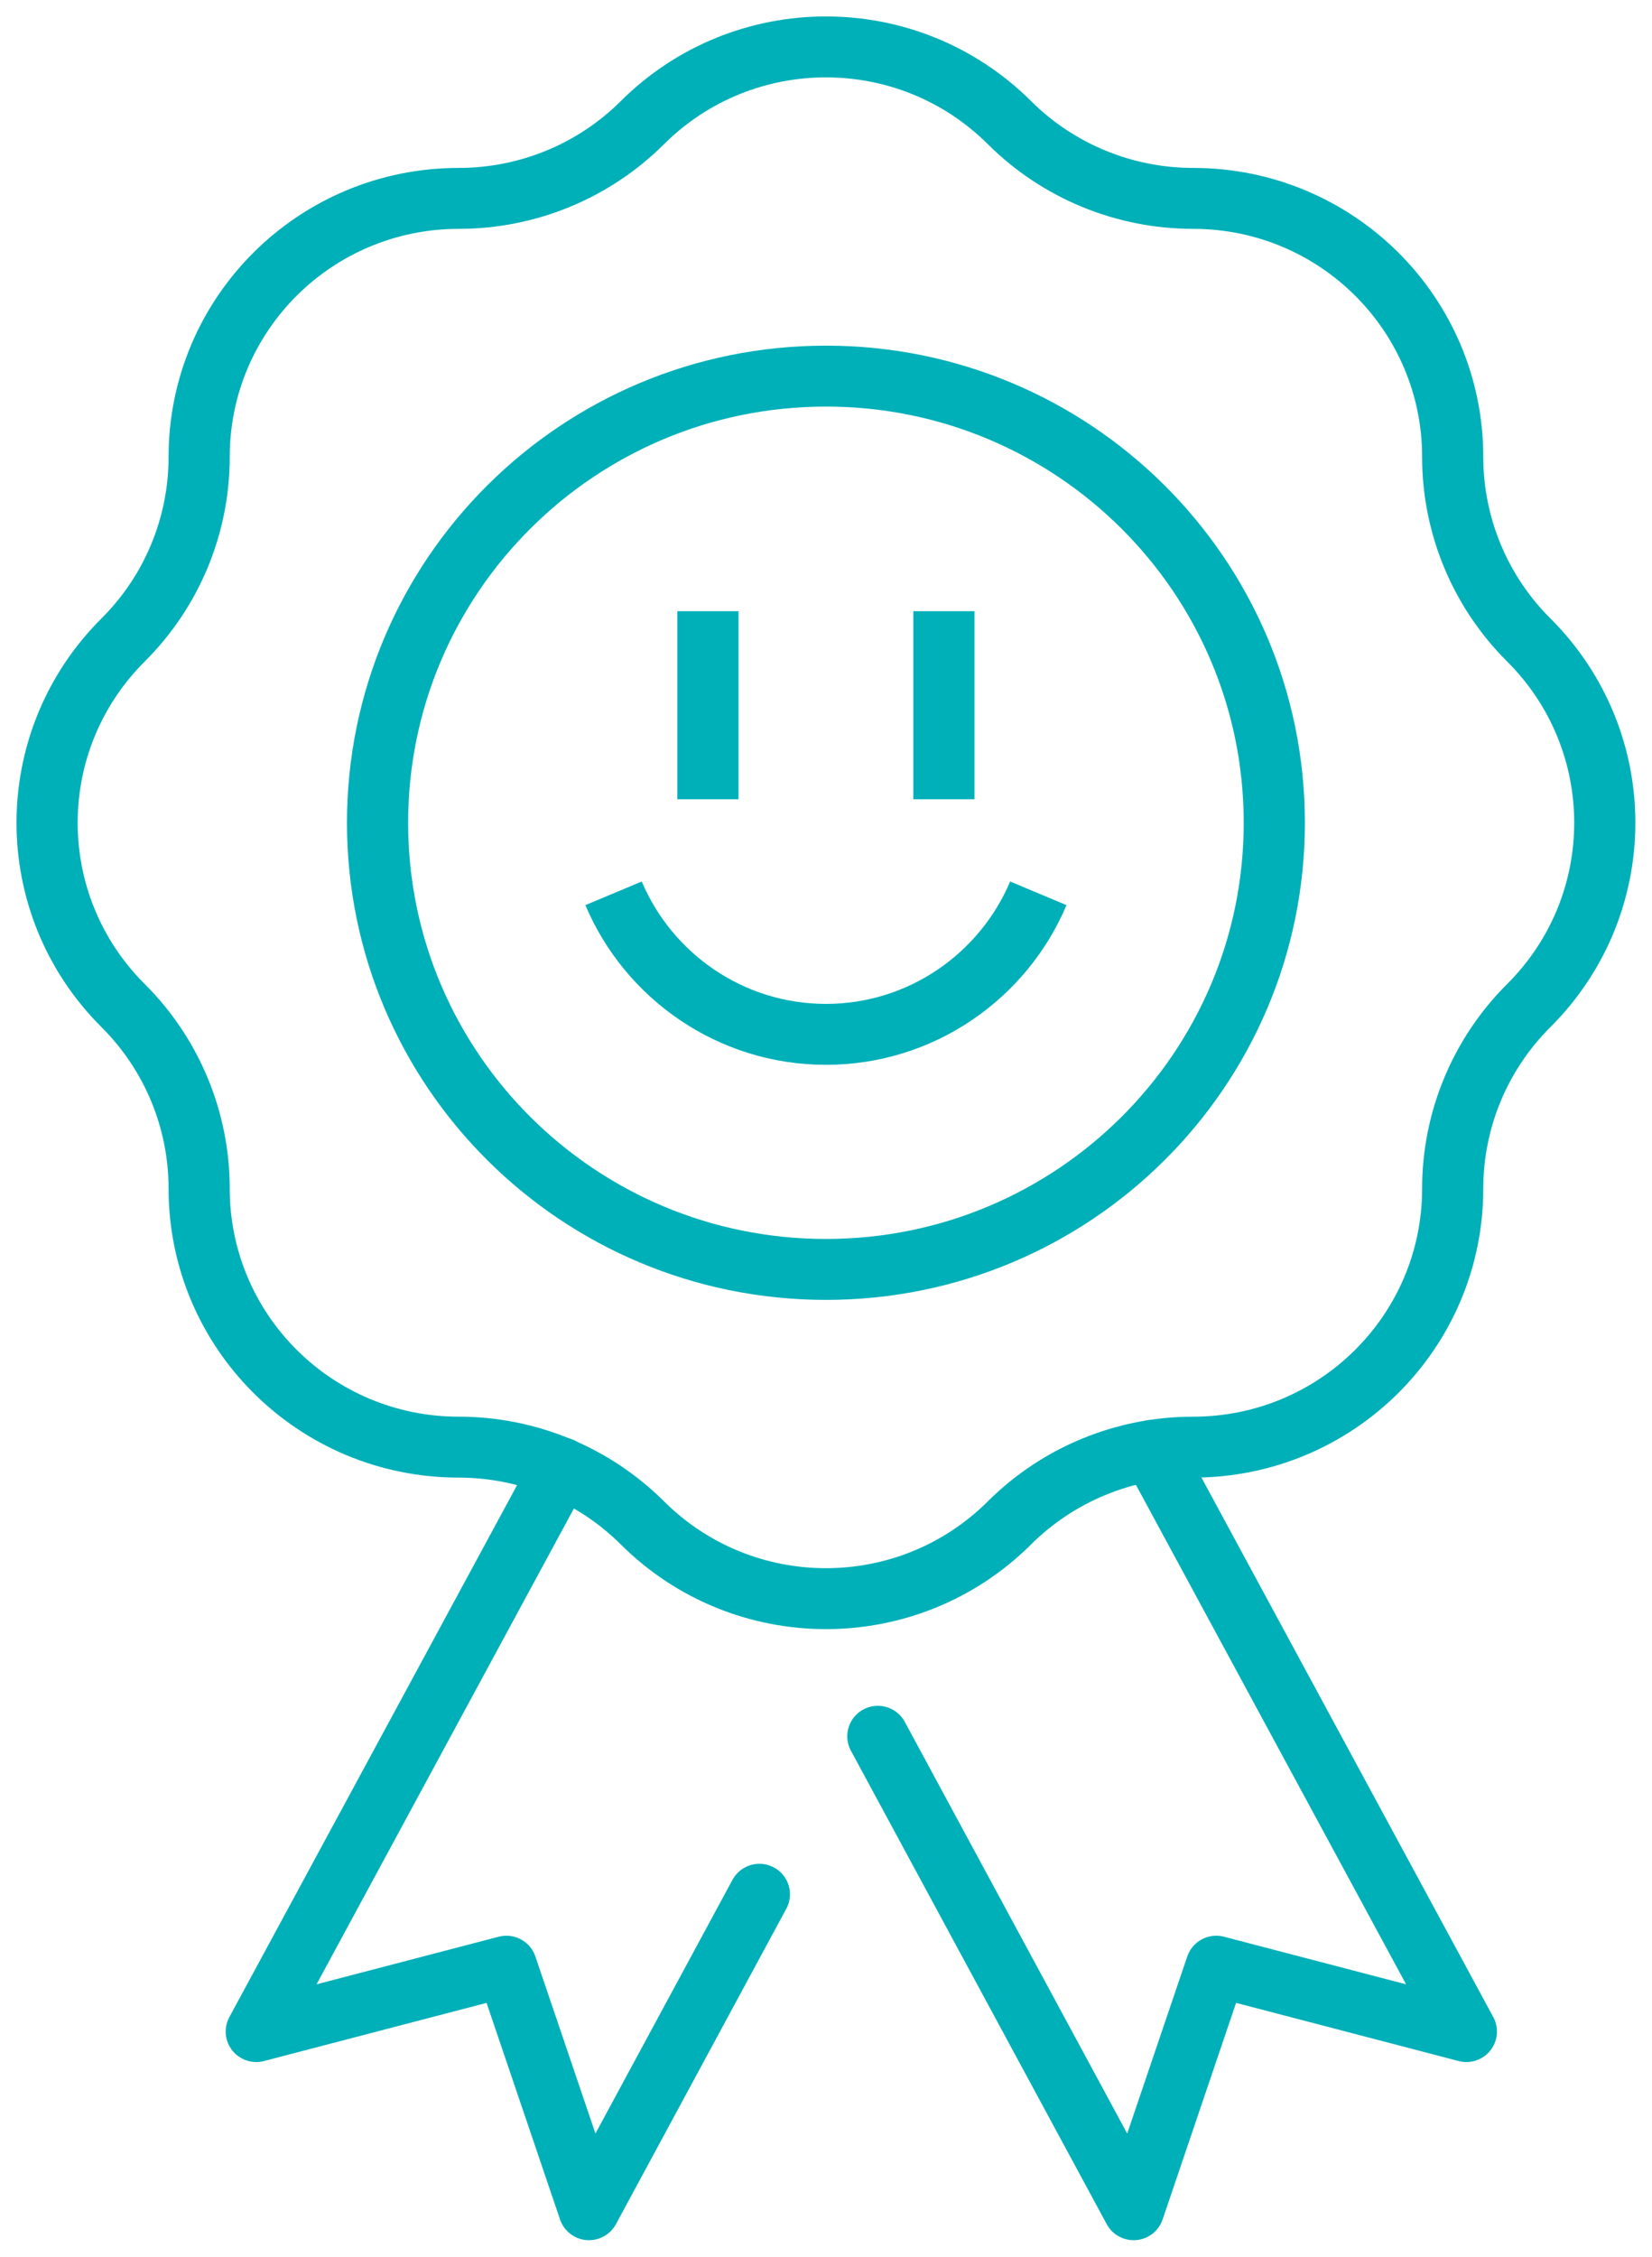 <?xml version="1.0" encoding="UTF-8"?> <svg xmlns="http://www.w3.org/2000/svg" xmlns:xlink="http://www.w3.org/1999/xlink" width="41" height="56" xml:space="preserve" overflow="hidden"><g transform="translate(-714 -524)"><path d="M24.955 3.045 24.955 3.045C26.157 4.247 27.79 4.923 29.493 4.923L29.493 4.923C33.04 4.923 35.91 7.793 35.91 11.34L35.91 11.34C35.91 13.043 36.587 14.677 37.788 15.878L37.788 15.878C40.297 18.387 40.297 22.447 37.788 24.955L37.788 24.955C36.587 26.157 35.91 27.79 35.91 29.493L35.91 29.493C35.91 33.04 33.04 35.91 29.493 35.91L29.493 35.91C27.79 35.91 26.157 36.587 24.955 37.788L24.955 37.788C22.447 40.297 18.387 40.297 15.878 37.788L15.878 37.788C14.677 36.587 13.043 35.91 11.34 35.91L11.34 35.91C7.793 35.91 4.923 33.04 4.923 29.493L4.923 29.493C4.923 27.79 4.247 26.157 3.045 24.955L3.045 24.955C0.537 22.447 0.537 18.387 3.045 15.878L3.045 15.878C4.247 14.677 4.923 13.043 4.923 11.34L4.923 11.34C4.923 7.793 7.793 4.923 11.34 4.923L11.34 4.923C13.043 4.923 14.677 4.247 15.878 3.045L15.878 3.045C18.387 0.537 22.447 0.537 24.955 3.045Z" stroke="#00B0B9" stroke-width="1.512" stroke-linejoin="round" fill="none" transform="matrix(1.004 0 0 1 714 524)"></path><path d="M28.478 35.992 36.248 50.412 30.065 48.79 28.023 54.833 21.7 43.085" stroke="#00B0B9" stroke-width="1.512" stroke-linecap="round" stroke-linejoin="round" fill="none" transform="matrix(1.004 0 0 1 714 524)"></path><path d="M13.872 36.423 6.335 50.412 12.518 48.79 14.56 54.833 18.772 47.005" stroke="#00B0B9" stroke-width="1.512" stroke-linecap="round" stroke-linejoin="round" fill="none" transform="matrix(1.004 0 0 1 714 524)"></path><path d="M31.5 20.417C31.5 26.538 26.538 31.5 20.417 31.5 14.296 31.5 9.333 26.538 9.333 20.417 9.333 14.296 14.296 9.333 20.417 9.333 26.538 9.333 31.5 14.296 31.5 20.417Z" stroke="#00B0B9" stroke-width="1.512" stroke-linejoin="round" fill="none" transform="matrix(1.004 0 0 1 714 524)"></path><path d="M23.333 15.167 23.333 19.833" stroke="#00B0B9" stroke-width="1.512" stroke-linejoin="round" fill="none" transform="matrix(1.004 0 0 1 714 524)"></path><path d="M17.5 15.167 17.5 19.833" stroke="#00B0B9" stroke-width="1.512" stroke-linejoin="round" fill="none" transform="matrix(1.004 0 0 1 714 524)"></path><path d="M15.167 22.167C16.03 24.22 18.06 25.667 20.417 25.667 22.773 25.667 24.803 24.22 25.667 22.167" stroke="#00B0B9" stroke-width="1.512" stroke-linejoin="round" fill="none" transform="matrix(1.004 0 0 1 714 524)"></path></g></svg> 
